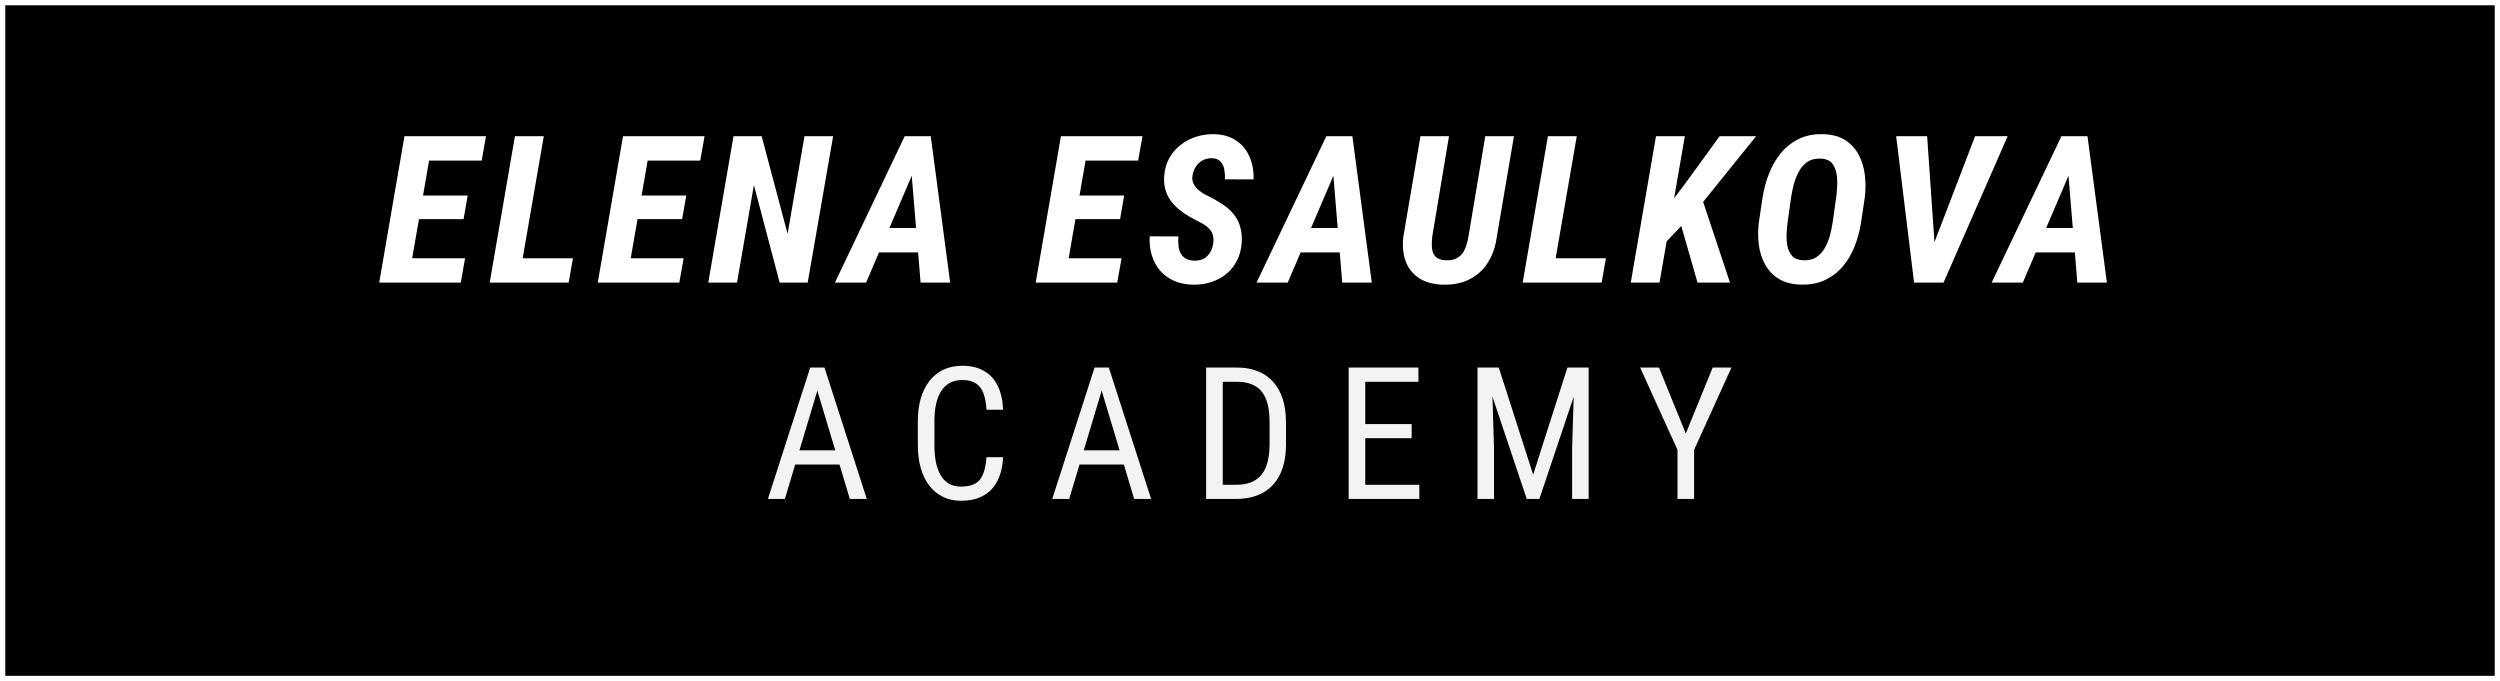<?xml version="1.0" encoding="UTF-8"?> <svg xmlns="http://www.w3.org/2000/svg" width="947" height="258" viewBox="0 0 947 258" fill="none"><rect x="0" y="0" width="947" height="258" fill="#808080" stroke="none"/><rect x="1" y="1" width="945" height="256" fill="black" stroke="white" stroke-width="2"></rect><path d="M176.173 97.826L174.536 107.043H151.151L152.712 97.826H176.173ZM164.138 51.59L154.54 107.043H143.648L153.207 51.59H164.138ZM177.164 74.061L175.602 83.011H155.302L156.826 74.061H177.164ZM184.095 51.59L182.457 60.845H159.111L160.749 51.59H184.095ZM217.035 97.826L215.397 107.043H193.003L194.602 97.826H217.035ZM205.99 51.59L196.392 107.043H185.5L195.059 51.59H205.99ZM258.963 97.826L257.325 107.043H233.941L235.502 97.826H258.963ZM246.928 51.59L237.33 107.043H226.438L235.997 51.59H246.928ZM259.953 74.061L258.392 83.011H238.092L239.615 74.061H259.953ZM266.885 51.59L265.247 60.845H241.9L243.538 51.59H266.885ZM315.592 51.59L305.956 107.043H295.331L285.581 70.1L279.182 107.043H268.289L277.849 51.59H288.513L298.339 88.571L304.738 51.59H315.592ZM347.313 62.025L328.08 107.043H316.273L342.705 51.59H350.132L347.313 62.025ZM348.722 107.043L344.914 61.111L345.523 51.59H352.569L359.92 107.043H348.722ZM352.645 86.362L351.008 95.617H326.633L328.27 86.362H352.645ZM424.847 97.826L423.209 107.043H399.825L401.386 97.826H424.847ZM412.812 51.59L403.214 107.043H392.322L401.881 51.59H412.812ZM425.837 74.061L424.276 83.011H403.976L405.499 74.061H425.837ZM432.769 51.59L431.131 60.845H407.785L409.422 51.59H432.769ZM459.577 92.151C459.729 91.009 459.691 90.019 459.463 89.181C459.259 88.343 458.879 87.606 458.32 86.972C457.787 86.311 457.127 85.728 456.34 85.22C455.552 84.686 454.664 84.191 453.674 83.734C451.845 82.846 450.144 81.868 448.57 80.802C446.996 79.735 445.599 78.529 444.381 77.184C443.187 75.838 442.286 74.302 441.676 72.575C441.067 70.823 440.839 68.856 440.991 66.672C441.169 64.184 441.803 61.949 442.895 59.969C443.987 57.988 445.409 56.312 447.161 54.941C448.913 53.545 450.881 52.504 453.064 51.818C455.248 51.107 457.533 50.777 459.92 50.828C463.246 50.904 466.039 51.717 468.299 53.266C470.558 54.789 472.234 56.833 473.326 59.398C474.443 61.937 474.951 64.793 474.849 67.967L463.995 67.929C464.071 66.71 463.995 65.478 463.766 64.234C463.563 62.99 463.081 61.975 462.319 61.188C461.583 60.375 460.453 59.956 458.929 59.931C457.584 59.931 456.403 60.235 455.387 60.845C454.372 61.429 453.547 62.228 452.912 63.244C452.277 64.26 451.871 65.402 451.693 66.672C451.566 67.662 451.668 68.551 451.998 69.338C452.353 70.125 452.836 70.836 453.445 71.471C454.08 72.08 454.791 72.639 455.578 73.147C456.365 73.654 457.152 74.073 457.939 74.403C459.843 75.368 461.595 76.384 463.195 77.45C464.82 78.517 466.191 79.748 467.308 81.144C468.451 82.516 469.276 84.103 469.784 85.905C470.317 87.708 470.508 89.765 470.355 92.075C470.152 94.64 469.53 96.899 468.489 98.855C467.473 100.81 466.128 102.473 464.452 103.844C462.776 105.189 460.859 106.205 458.701 106.891C456.543 107.576 454.232 107.894 451.769 107.843C449.129 107.767 446.767 107.271 444.685 106.357C442.603 105.418 440.851 104.136 439.429 102.511C438.033 100.86 436.992 98.931 436.306 96.722C435.621 94.487 435.354 92.088 435.507 89.523L446.361 89.561C446.285 90.755 446.298 91.91 446.399 93.027C446.501 94.144 446.78 95.122 447.237 95.96C447.694 96.798 448.354 97.471 449.217 97.978C450.081 98.486 451.223 98.74 452.645 98.74C453.991 98.74 455.146 98.461 456.111 97.902C457.076 97.318 457.85 96.531 458.434 95.541C459.018 94.551 459.399 93.421 459.577 92.151ZM507.027 62.025L487.794 107.043H475.987L502.419 51.59H509.846L507.027 62.025ZM508.437 107.043L504.628 61.111L505.237 51.59H512.283L519.634 107.043H508.437ZM512.359 86.362L510.722 95.617H486.347L487.984 86.362H512.359ZM562.628 51.59H573.483L567.008 89.638C566.5 93.37 565.383 96.62 563.657 99.388C561.955 102.13 559.683 104.237 556.839 105.71C553.995 107.183 550.644 107.894 546.785 107.843C543.128 107.767 540.094 106.967 537.682 105.443C535.27 103.895 533.543 101.774 532.502 99.083C531.487 96.366 531.182 93.231 531.588 89.676L538.063 51.59H548.879L542.519 89.714C542.341 91.237 542.316 92.672 542.443 94.018C542.57 95.338 543.027 96.417 543.814 97.255C544.601 98.067 545.896 98.512 547.699 98.588C549.603 98.664 551.126 98.321 552.269 97.56C553.437 96.798 554.313 95.731 554.897 94.36C555.506 92.964 555.951 91.415 556.23 89.714L562.628 51.59ZM608.327 97.826L606.689 107.043H584.295L585.894 97.826H608.327ZM597.282 51.59L587.684 107.043H576.792L586.351 51.59H597.282ZM638.22 51.59L628.622 107.043H617.729L627.289 51.59H638.22ZM665.223 51.59L642.828 79.355L629.688 93.142L629.574 81.144L638.448 69.414L651.397 51.59H665.223ZM643.019 107.043L635.592 81.144L644.39 74.213L655.32 107.043H643.019ZM706.351 75.013L704.98 84.191C704.497 87.314 703.698 90.323 702.58 93.218C701.463 96.087 699.978 98.626 698.124 100.835C696.271 103.044 694.024 104.783 691.383 106.053C688.742 107.297 685.683 107.881 682.204 107.805C678.878 107.729 676.098 107.018 673.864 105.672C671.655 104.326 669.928 102.536 668.684 100.302C667.44 98.067 666.627 95.566 666.246 92.799C665.891 90.006 665.891 87.162 666.246 84.268L667.617 75.051C668.1 71.902 668.9 68.881 670.017 65.986C671.134 63.066 672.619 60.451 674.473 58.141C676.352 55.83 678.624 54.015 681.29 52.694C683.956 51.349 687.054 50.727 690.583 50.828C693.96 50.904 696.753 51.653 698.962 53.075C701.171 54.497 702.885 56.376 704.104 58.712C705.323 61.023 706.097 63.6 706.427 66.443C706.757 69.262 706.732 72.118 706.351 75.013ZM694.201 84.268L695.534 74.86C695.712 73.565 695.839 72.106 695.915 70.481C696.017 68.83 695.928 67.231 695.649 65.682C695.369 64.107 694.785 62.8 693.897 61.759C693.008 60.718 691.637 60.159 689.783 60.083C687.752 59.981 686.051 60.388 684.68 61.302C683.334 62.216 682.242 63.447 681.405 64.996C680.567 66.519 679.919 68.157 679.462 69.909C679.031 71.661 678.688 73.337 678.434 74.936L677.139 84.306C676.961 85.626 676.834 87.086 676.758 88.686C676.682 90.285 676.796 91.834 677.101 93.332C677.431 94.805 678.04 96.036 678.929 97.026C679.843 97.991 681.227 98.512 683.08 98.588C685.035 98.689 686.673 98.309 687.993 97.445C689.314 96.557 690.393 95.389 691.231 93.941C692.069 92.494 692.716 90.92 693.173 89.219C693.63 87.492 693.973 85.842 694.201 84.268ZM731.635 94.703L748.165 51.59H760.505L736.206 107.043H728.131L731.635 94.703ZM729.998 51.59L733.045 95.655L732.854 107.043H725.047L718.267 51.59H729.998ZM785.484 62.025L766.251 107.043H754.444L780.876 51.59H788.303L785.484 62.025ZM786.894 107.043L783.085 61.111L783.694 51.59H790.74L798.091 107.043H786.894ZM790.816 86.362L789.179 95.617H764.804L766.441 86.362H790.816Z" fill="white"></path><path d="M310.909 143.644L297.306 189H290.88L306.91 139.234H310.943L310.909 143.644ZM321.915 189L308.311 143.644L308.243 139.234H312.31L328.341 189H321.915ZM321.915 170.577V175.978H297.921V170.577H321.915ZM373.683 173.175H379.973C379.813 176.593 379.118 179.544 377.888 182.027C376.68 184.488 374.914 186.38 372.59 187.701C370.288 189.023 367.406 189.684 363.942 189.684C361.459 189.684 359.214 189.194 357.209 188.214C355.204 187.234 353.483 185.833 352.048 184.01C350.635 182.164 349.553 179.954 348.801 177.379C348.049 174.804 347.673 171.91 347.673 168.697V159.503C347.673 156.313 348.049 153.43 348.801 150.855C349.575 148.281 350.681 146.082 352.116 144.259C353.574 142.413 355.34 141 357.414 140.021C359.51 139.041 361.88 138.551 364.523 138.551C367.759 138.551 370.493 139.2 372.726 140.499C374.982 141.775 376.714 143.655 377.922 146.139C379.152 148.6 379.836 151.619 379.973 155.196H373.683C373.524 152.576 373.114 150.445 372.453 148.805C371.792 147.141 370.812 145.922 369.514 145.147C368.238 144.35 366.574 143.951 364.523 143.951C362.7 143.951 361.117 144.316 359.772 145.045C358.451 145.774 357.357 146.822 356.491 148.189C355.648 149.534 355.01 151.163 354.577 153.077C354.167 154.968 353.962 157.088 353.962 159.435V168.697C353.962 170.885 354.133 172.924 354.474 174.815C354.839 176.707 355.409 178.37 356.183 179.806C356.981 181.218 358.018 182.324 359.294 183.121C360.57 183.919 362.119 184.317 363.942 184.317C366.244 184.317 368.067 183.941 369.411 183.189C370.755 182.438 371.747 181.241 372.385 179.601C373.045 177.96 373.478 175.818 373.683 173.175ZM418.616 143.644L405.013 189H398.587L414.617 139.234H418.65L418.616 143.644ZM429.622 189L416.018 143.644L415.95 139.234H420.017L436.048 189H429.622ZM429.622 170.577V175.978H405.628V170.577H429.622ZM468.163 189H459.686L459.755 183.634H468.163C471.148 183.634 473.575 183.064 475.443 181.925C477.312 180.763 478.69 179.054 479.579 176.798C480.468 174.519 480.912 171.705 480.912 168.355V159.845C480.912 157.201 480.661 154.923 480.16 153.009C479.659 151.095 478.907 149.522 477.904 148.292C476.902 147.062 475.637 146.15 474.11 145.558C472.584 144.942 470.795 144.635 468.744 144.635H459.516V139.234H468.744C471.547 139.234 474.076 139.679 476.332 140.567C478.588 141.433 480.525 142.743 482.142 144.498C483.76 146.23 484.991 148.383 485.834 150.958C486.7 153.533 487.133 156.518 487.133 159.913V168.355C487.133 171.751 486.7 174.736 485.834 177.311C484.991 179.885 483.749 182.039 482.108 183.771C480.468 185.502 478.474 186.812 476.127 187.701C473.803 188.567 471.148 189 468.163 189ZM463.173 139.234V189H456.884V139.234H463.173ZM537.637 183.634V189H516.035V183.634H537.637ZM517.163 139.234V189H510.874V139.234H517.163ZM534.731 160.631V165.997H516.035V160.631H534.731ZM537.295 139.234V144.635H516.035V139.234H537.295ZM561.651 139.234H567.735L580.758 179.806L593.746 139.234H599.83L583.116 189H578.331L561.651 139.234ZM559.669 139.234H565.001L565.924 169.586V189H559.669V139.234ZM596.446 139.234H601.778V189H595.523V169.586L596.446 139.234ZM628.425 139.234L638.576 164.22L648.762 139.234H655.871L641.721 170.406V189H635.432V170.406L621.281 139.234H628.425Z" fill="white" fill-opacity="0.95"></path></svg> 